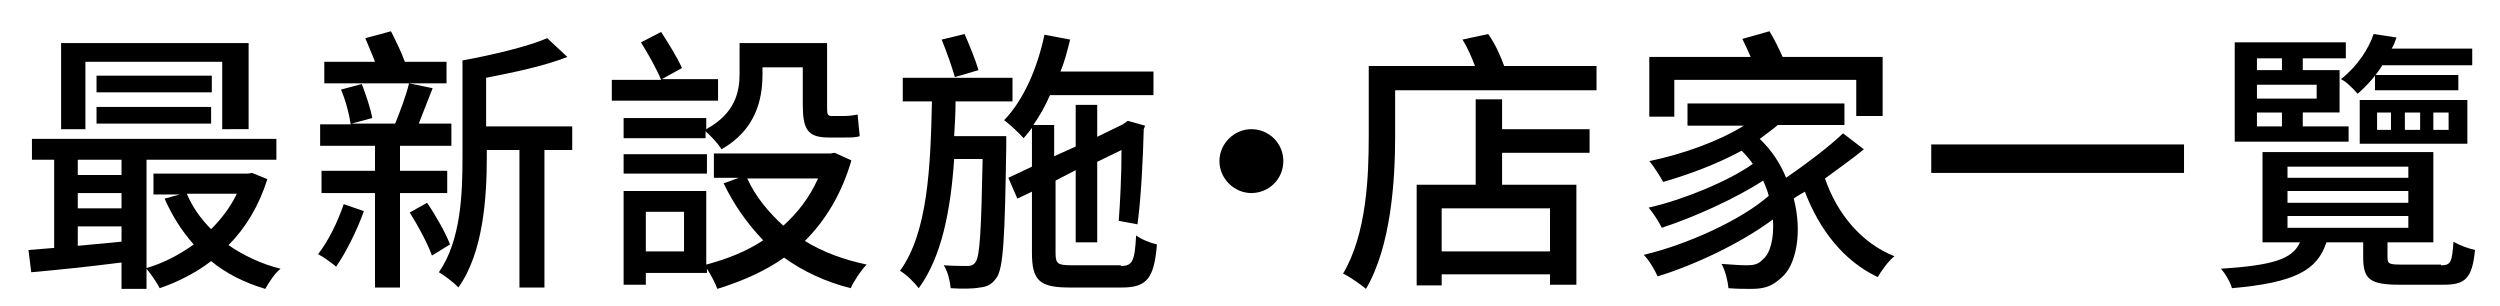 <?xml version="1.0" encoding="utf-8"?>
<!-- Generator: Adobe Illustrator 27.5.0, SVG Export Plug-In . SVG Version: 6.00 Build 0)  -->
<svg version="1.1" id="圖層_1" xmlns="http://www.w3.org/2000/svg" xmlns:xlink="http://www.w3.org/1999/xlink" x="0px" y="0px"
	 viewBox="0 0 360 44" style="enable-background:new 0 0 360 44;" xml:space="preserve">
<g>
	<path d="M38.5,25.8c-1.2,3.8-3.1,7-5.6,9.5c2.2,1.5,4.7,2.7,7.5,3.4c-0.8,0.6-1.7,2-2.2,2.9c-3-0.9-5.6-2.2-7.8-4
		c-2.2,1.7-4.8,3-7.4,3.9c-0.4-0.8-1.3-2.1-1.9-2.8v2.9h-3.6v-3.8c-4.7,0.6-9.5,1.1-13,1.4L4.1,36c1.1-0.1,2.4-0.2,3.7-0.3V23H4.6
		v-3h35.2v3H21.1v15.6c2.4-0.7,4.7-1.9,6.8-3.4c-1.7-1.9-3.1-4.1-4.2-6.6l2.2-0.6h-3.8V25h13.6l0.6-0.1L38.5,25.8z M12.3,18.6H8.8
		V6.2h27v12.4H32V8.9H12.3V18.6z M11.2,23v2.2h6.3V23H11.2z M11.2,30h6.3v-2.2h-6.3V30z M11.2,35.4c2-0.2,4.1-0.4,6.3-0.6v-2.2h-6.3
		V35.4z M30.5,13.3H13.9v-2.4h16.6V13.3z M13.9,15.4h16.5v2.4H13.9V15.4z M26.9,27.9c0.8,1.9,2,3.6,3.5,5.1c1.5-1.5,2.8-3.2,3.7-5.1
		H26.9z"/>
	<path d="M52.4,30.4c-1,2.8-2.6,6-4,8c-0.6-0.5-1.8-1.4-2.6-1.8c1.5-1.9,2.8-4.6,3.7-7.2L52.4,30.4z M57.6,27.8v13.6H54V27.8h-7.7
		v-3.2H54V21h-7.9v-3.1h4.4c-0.2-1.4-0.7-3.4-1.4-5l3-0.8c0.6,1.6,1.3,3.6,1.5,4.9l-3,0.8h6.3c0.7-1.7,1.6-4.1,2-5.8l3.4,0.7
		c-0.7,1.8-1.4,3.6-2,5.1H65V21h-7.4v3.6h6.8v3.2H57.6z M64.3,12H46.7V8.9H54c-0.4-1.1-1-2.4-1.4-3.4l3.7-1c0.7,1.4,1.5,3,2,4.4h6
		V12z M61.5,29.2c1.3,1.9,2.7,4.4,3.3,6l-2.6,1.6c-0.6-1.7-2-4.3-3.2-6.2L61.5,29.2z M82.5,21.6h-4.1v19.8h-3.6V21.6h-4.7v1
		c0,5.8-0.5,13.8-4.1,18.8c-0.6-0.7-2.1-1.8-2.8-2.2c3.2-4.6,3.4-11.4,3.4-16.6V8.7c4.4-0.8,9.4-2,12.2-3.2l2.9,2.7
		c-3.3,1.3-7.6,2.2-11.7,3v7h12.4V21.6z"/>
	<path d="M103.4,14.5H88.1v-3h7.1c-0.6-1.5-1.9-3.8-2.9-5.4l2.9-1.5c1.1,1.7,2.4,3.8,3,5.2l-2.9,1.6h8.1V14.5z M101.7,18.6
		c4.2-2.3,4.8-5.4,4.8-8V6.2h12.6v9c0,1.1,0,1.5,0.6,1.5h2c0.5,0,1.3-0.1,1.8-0.2c0.1,1,0.2,2.3,0.3,3.1c-0.5,0.2-1.3,0.2-2.1,0.2
		h-2.4c-3.1,0-3.7-1.3-3.7-4.8V9.7h-5.8v1c0,3.7-1,8-5.9,10.8c-0.4-0.7-1.6-2-2.3-2.6v1H89.8v-2.9h11.9V18.6z M122.6,23.1
		c-1.4,4.8-3.7,8.6-6.7,11.6c2.6,1.6,5.6,2.7,8.9,3.4c-0.8,0.8-1.8,2.3-2.3,3.4c-3.6-0.9-6.8-2.4-9.6-4.4c-2.8,2-6.1,3.4-9.6,4.5
		c-0.3-0.8-0.9-2-1.5-2.9v0.6H93V41h-3.2V27.5h11.9v10.6c3-0.8,5.8-1.9,8.2-3.5c-2.3-2.4-4.2-5.1-5.7-8.2l2.2-0.8h-3.6v-3.5h16.8
		l0.6-0.1L122.6,23.1z M89.8,22.2h12V25h-12V22.2z M98.5,30.5H93v5.7h5.5V30.5z M107.6,25.7c1.2,2.6,3,4.8,5.2,6.8
		c2.1-1.9,3.8-4.1,5-6.8H107.6z"/>
	<path d="M144.9,19.6c0,0,0,1,0,1.5c-0.2,13-0.4,17.5-1.4,18.9c-0.7,1-1.4,1.3-2.4,1.4c-1,0.2-2.6,0.2-4.2,0.1c-0.1-1-0.4-2.4-1-3.3
		c1.4,0.1,2.8,0.1,3.4,0.1c0.5,0,0.9-0.1,1.2-0.6c0.6-0.8,0.8-4.5,1-14.8h-4.1c-0.5,7.4-1.8,14.1-5.1,18.6c-0.6-0.8-1.8-2-2.7-2.5
		c4-5.5,4.4-14.9,4.6-24.4H130v-3.4h15.8v3.4h-8.2c0,1.7-0.1,3.4-0.2,5H144.9z M138.9,4.9c0.7,1.6,1.6,3.8,2,5.2l-3.4,1
		c-0.4-1.4-1.2-3.7-1.9-5.4L138.9,4.9z M161.4,38.3c1.7,0,2-0.7,2.2-4.4c0.8,0.6,2.1,1.1,3,1.3c-0.4,4.8-1.4,6.2-5,6.2h-7.6
		c-4.3,0-5.4-1-5.4-5v-8.8l-2.1,1l-1.3-3l3.4-1.6v-5.6c-0.4,0.6-0.8,1-1.2,1.5c-0.6-0.7-2-2-2.8-2.6c2.8-2.9,4.8-7.5,5.8-12.3
		l3.7,0.7c-0.4,1.6-0.8,3.2-1.4,4.6h13.4v3.4h-14.9c-0.7,1.6-1.5,3-2.4,4.3h3v4.5l3.1-1.4v-6h3.1v4.6l3.7-1.8l0.7-0.5l2.5,0.7
		l-0.2,0.5c-0.1,4.3-0.4,10.1-0.9,13.7l-2.7-0.5c0.2-2.6,0.4-6.5,0.4-10.2l-3.5,1.7v11.6h-3.1V24.5L152,26v10.4
		c0,1.6,0.3,1.8,2.4,1.8H161.4z"/>
	<path d="M184.8,23.2c0,2.6-2.1,4.6-4.6,4.6s-4.6-2.1-4.6-4.6s2.1-4.6,4.6-4.6S184.8,20.6,184.8,23.2z"/>
	<path d="M229.9,9.5V13h-29v6.7c0,6.3-0.6,15.8-4.2,21.9c-0.7-0.6-2.4-1.8-3.3-2.2c3.4-5.7,3.7-14,3.7-19.8V9.5h15.3
		c-0.5-1.3-1.1-2.7-1.8-3.8l3.7-0.8c1,1.4,1.8,3.2,2.3,4.6H229.9z M216.3,18.6h12.6V22h-12.6v4.6h10.7V41h-3.8v-1.5h-15.6v1.6H204
		V26.6h8.5V14.3h3.8V18.6z M223.2,30h-15.6v6.2h15.6V30z"/>
	<path d="M268.4,21.5c-1.7,1.4-3.7,2.8-5.6,4.2c1.7,5,5.2,9.3,10,11.2c-0.8,0.6-1.9,2.1-2.4,3c-4.9-2.3-8.4-6.8-10.5-12.3
		c-0.5,0.3-1.1,0.6-1.6,1c1.3,5,0.3,9.7-1.8,11.4c-1.3,1.2-2.4,1.6-4.3,1.6c-0.9,0-2.1,0-3.3-0.1c-0.1-1-0.4-2.4-1-3.5
		c1.4,0.1,2.7,0.2,3.6,0.2c1,0,1.7-0.1,2.4-0.9c1-0.8,1.6-3,1.4-5.7c-4.6,3.4-11.1,6.5-16.6,8.2c-0.4-0.9-1.2-2.3-2-3.1
		c6.3-1.5,14-5,18-8.5c-0.2-0.8-0.5-1.5-0.8-2.2c-4,2.6-10,5.3-14.6,6.8c-0.4-0.8-1.2-2.1-1.9-2.9c4.9-1.1,11.5-3.8,15-6.3
		c-0.4-0.6-1-1.3-1.6-1.9c-3.5,1.9-7.5,3.4-11.3,4.5c-0.4-0.7-1.3-2.2-2-3c4.8-1,9.9-2.8,13.6-5.1h-8.1v-3.2h22.6V18H256
		c-0.8,0.7-1.7,1.3-2.6,2c1.7,1.6,3,3.6,3.8,5.6c2.9-2,6.1-4.4,8.2-6.4L268.4,21.5z M241.1,16.8h-3.6V8.2h14.6
		c-0.4-0.9-0.8-1.8-1.2-2.6l3.9-1.1c0.7,1.1,1.4,2.6,1.9,3.7h14.4v8.5h-3.8v-5.2h-26.2V16.8z"/>
	<path d="M314.5,20.8v4.1h-36.4v-4.1H314.5z"/>
	<path d="M351.5,38.2c1.4,0,1.6-0.4,1.8-3.4c0.8,0.5,2.2,1,3.1,1.2c-0.4,4.1-1.4,5-4.5,5h-6.4c-4.2,0-5.2-0.8-5.2-3.9v-2.2H335
		c-1.3,4-4.5,5.8-13.6,6.6c-0.2-0.8-1-2.2-1.6-2.8c7.6-0.5,10.3-1.4,11.4-3.8h-5.4v-13h24.6v13h-6.6v2.2c0,0.9,0.3,1,2,1H351.5z
		 M338.1,20.4h-16.3V6.1h16v2.3h-6.2v1.7h5.3v6.1h-5.3v2h6.6V20.4z M325,8.4v1.7h3.6V8.4H325z M333.6,12.2H325v2h8.6V12.2z
		 M325,18.2h3.6v-2H325V18.2z M329.4,25.6h17.4v-1.6h-17.4V25.6z M329.4,29.2h17.4v-1.7h-17.4V29.2z M329.4,32.8h17.4v-1.7h-17.4
		V32.8z M343,9.5c-0.9,1.4-2.1,2.8-3.5,4c-0.6-0.7-1.7-1.8-2.4-2.1c2.4-1.9,4-4.4,4.7-6.5l3.3,0.5c-0.2,0.6-0.4,1.1-0.7,1.6h11.6
		v2.4H343z M339.8,14.4h15.5v6.3h-15.5V14.4z M354,10.8V13h-12v-2.2H354z M342.3,18.7h2v-2.5h-2V18.7z M346.3,18.7h2.2v-2.5h-2.2
		V18.7z M350.4,18.7h2.2v-2.5h-2.2V18.7z"/>
</g>
</svg>
